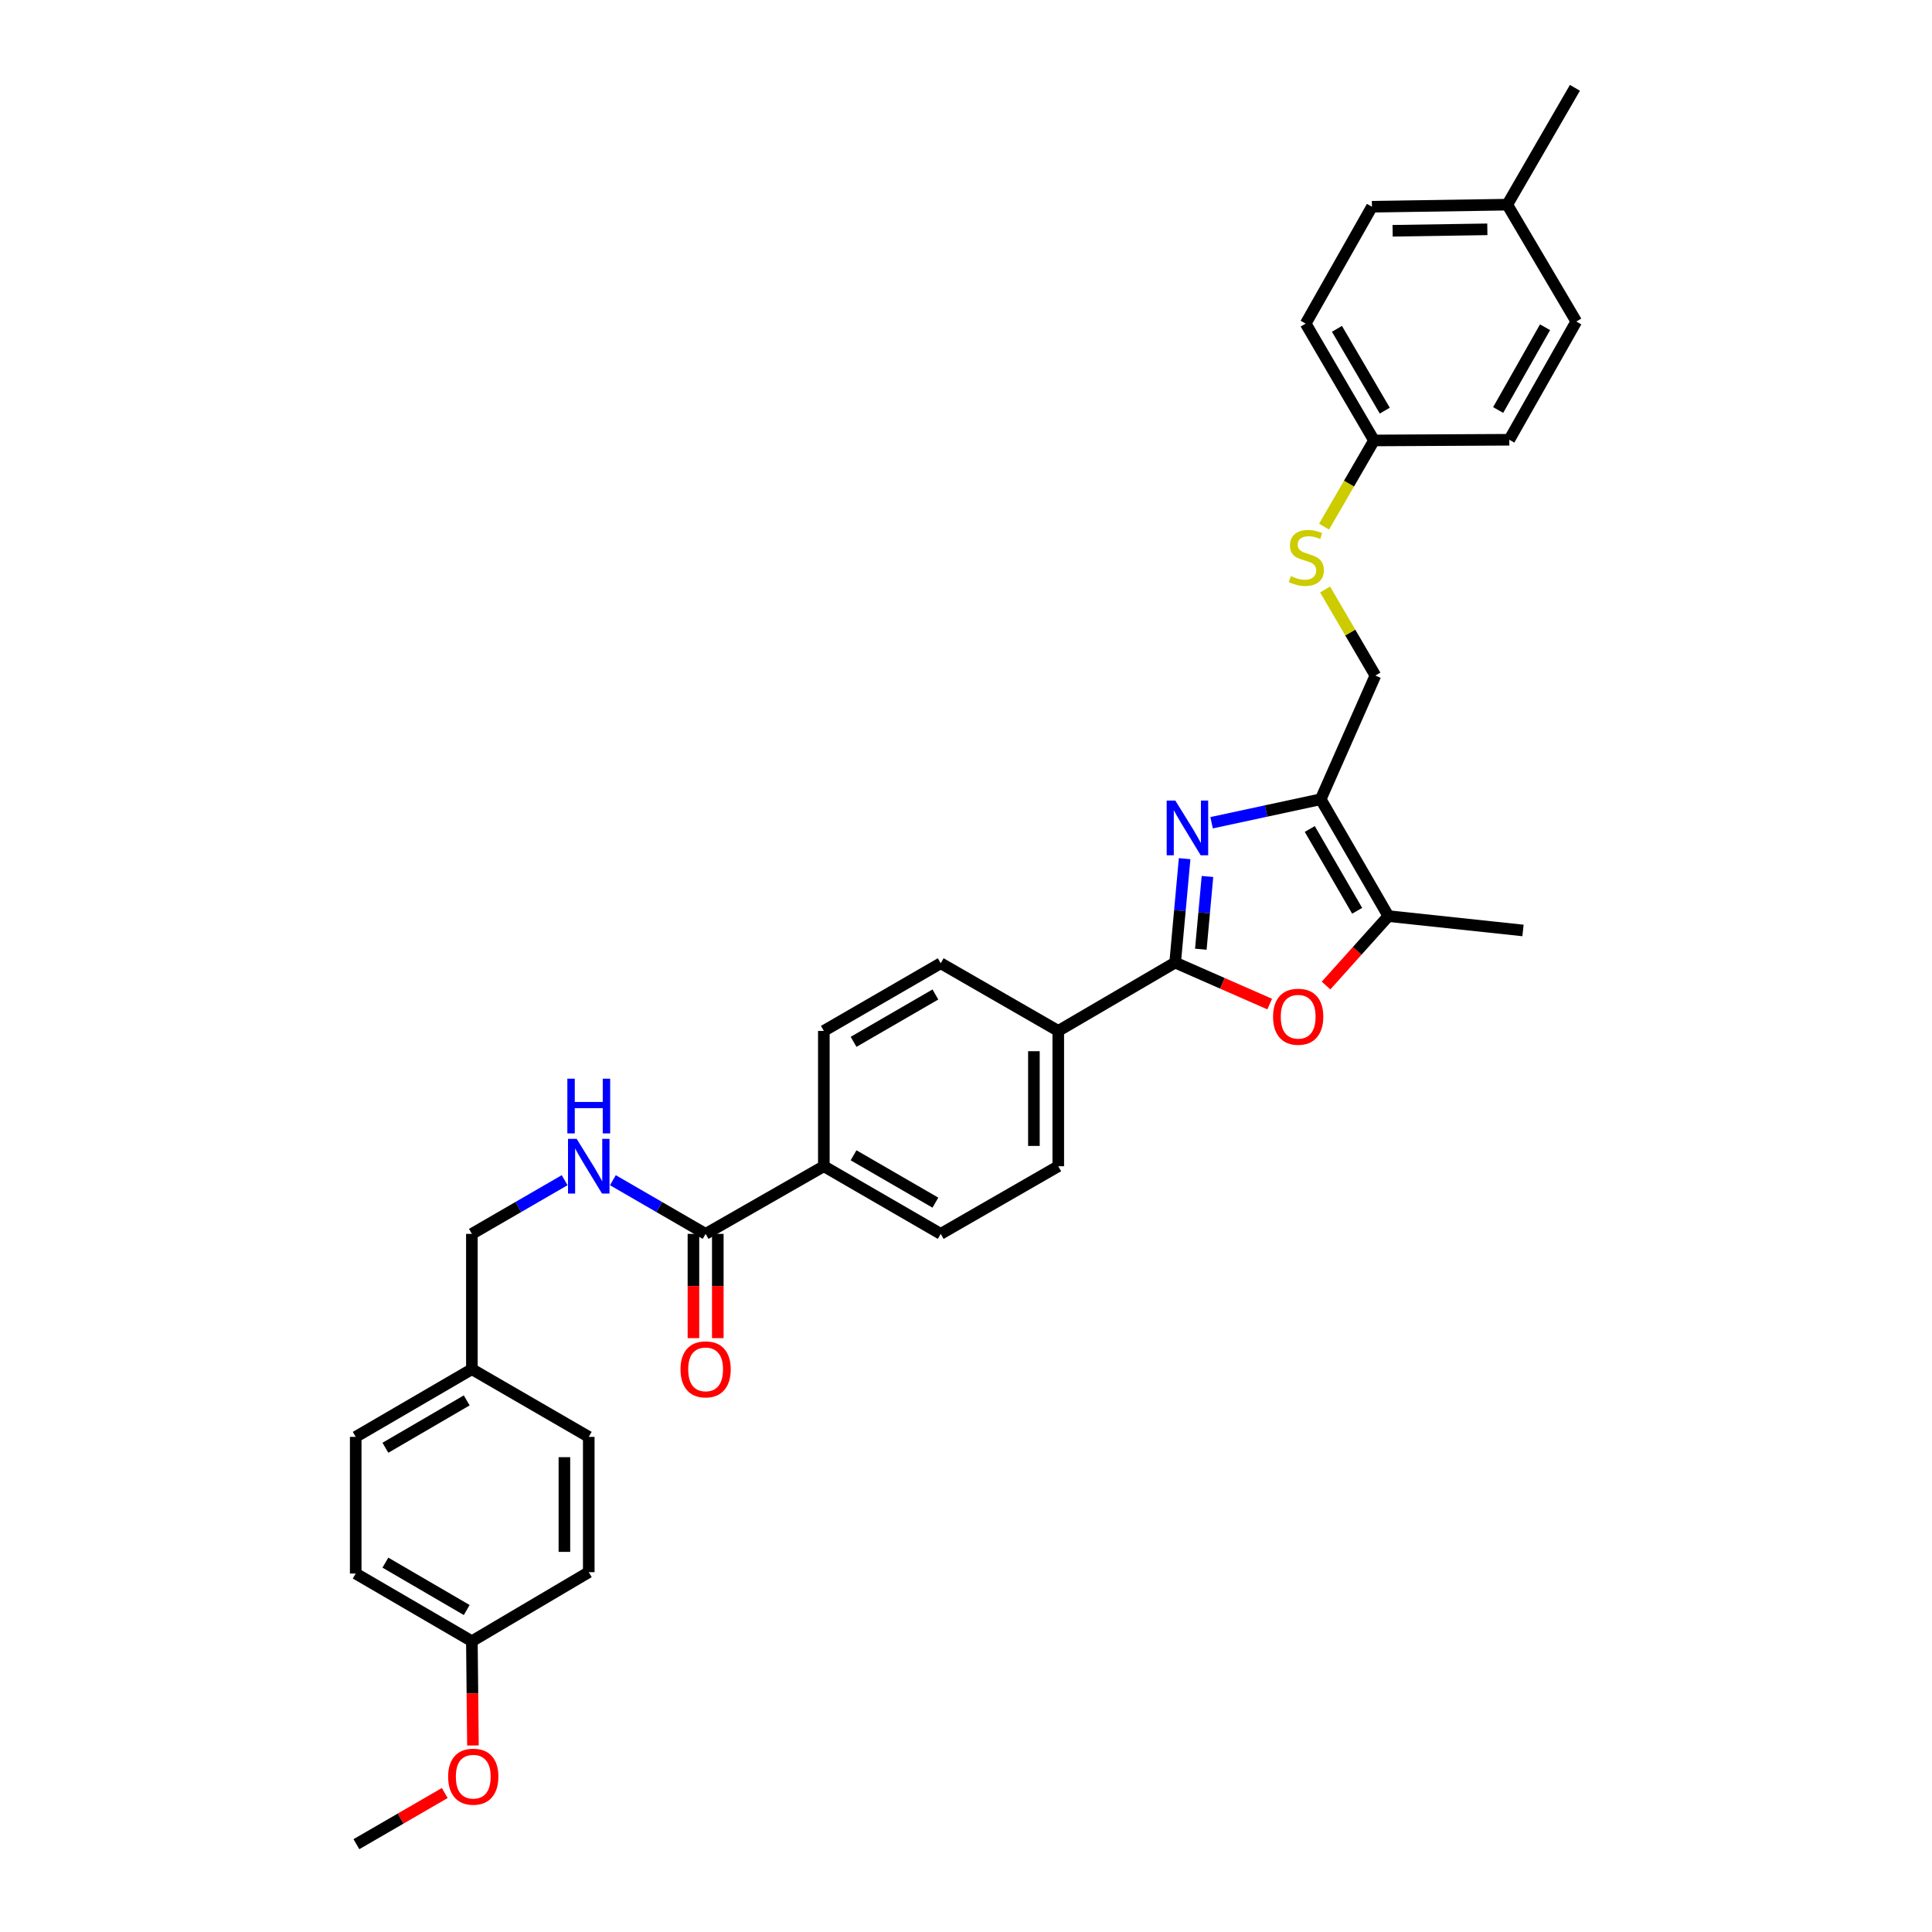 <?xml version='1.0' encoding='iso-8859-1'?>
<svg version='1.1' baseProfile='full'
              xmlns='http://www.w3.org/2000/svg'
                      xmlns:rdkit='http://www.rdkit.org/xml'
                      xmlns:xlink='http://www.w3.org/1999/xlink'
                  xml:space='preserve'
width='1000px' height='1000px' viewBox='0 0 1000 1000'>
<!-- END OF HEADER -->
<rect style='opacity:1.0;fill:#FFFFFF;stroke:none' width='1000' height='1000' x='0' y='0'> </rect>
<path class='bond-0' d='M 613.163,444.449 L 610.709,471.339' style='fill:none;fill-rule:evenodd;stroke:#0000FF;stroke-width:6px;stroke-linecap:butt;stroke-linejoin:miter;stroke-opacity:1' />
<path class='bond-0' d='M 610.709,471.339 L 608.255,498.228' style='fill:none;fill-rule:evenodd;stroke:#000000;stroke-width:6px;stroke-linecap:butt;stroke-linejoin:miter;stroke-opacity:1' />
<path class='bond-0' d='M 624.983,453.662 L 623.265,472.484' style='fill:none;fill-rule:evenodd;stroke:#0000FF;stroke-width:6px;stroke-linecap:butt;stroke-linejoin:miter;stroke-opacity:1' />
<path class='bond-0' d='M 623.265,472.484 L 621.547,491.307' style='fill:none;fill-rule:evenodd;stroke:#000000;stroke-width:6px;stroke-linecap:butt;stroke-linejoin:miter;stroke-opacity:1' />
<path class='bond-1' d='M 627.119,425.848 L 655.358,419.769' style='fill:none;fill-rule:evenodd;stroke:#0000FF;stroke-width:6px;stroke-linecap:butt;stroke-linejoin:miter;stroke-opacity:1' />
<path class='bond-1' d='M 655.358,419.769 L 683.596,413.69' style='fill:none;fill-rule:evenodd;stroke:#000000;stroke-width:6px;stroke-linecap:butt;stroke-linejoin:miter;stroke-opacity:1' />
<path class='bond-2' d='M 608.255,498.228 L 632.725,508.968' style='fill:none;fill-rule:evenodd;stroke:#000000;stroke-width:6px;stroke-linecap:butt;stroke-linejoin:miter;stroke-opacity:1' />
<path class='bond-2' d='M 632.725,508.968 L 657.195,519.707' style='fill:none;fill-rule:evenodd;stroke:#FF0000;stroke-width:6px;stroke-linecap:butt;stroke-linejoin:miter;stroke-opacity:1' />
<path class='bond-5' d='M 608.255,498.228 L 547.757,533.594' style='fill:none;fill-rule:evenodd;stroke:#000000;stroke-width:6px;stroke-linecap:butt;stroke-linejoin:miter;stroke-opacity:1' />
<path class='bond-3' d='M 683.596,413.69 L 718.626,474.174' style='fill:none;fill-rule:evenodd;stroke:#000000;stroke-width:6px;stroke-linecap:butt;stroke-linejoin:miter;stroke-opacity:1' />
<path class='bond-3' d='M 677.94,429.082 L 702.461,471.42' style='fill:none;fill-rule:evenodd;stroke:#000000;stroke-width:6px;stroke-linecap:butt;stroke-linejoin:miter;stroke-opacity:1' />
<path class='bond-7' d='M 683.596,413.69 L 711.894,349.655' style='fill:none;fill-rule:evenodd;stroke:#000000;stroke-width:6px;stroke-linecap:butt;stroke-linejoin:miter;stroke-opacity:1' />
<path class='bond-32' d='M 686.36,510.109 L 702.493,492.142' style='fill:none;fill-rule:evenodd;stroke:#FF0000;stroke-width:6px;stroke-linecap:butt;stroke-linejoin:miter;stroke-opacity:1' />
<path class='bond-32' d='M 702.493,492.142 L 718.626,474.174' style='fill:none;fill-rule:evenodd;stroke:#000000;stroke-width:6px;stroke-linecap:butt;stroke-linejoin:miter;stroke-opacity:1' />
<path class='bond-28' d='M 718.626,474.174 L 788.3,481.606' style='fill:none;fill-rule:evenodd;stroke:#000000;stroke-width:6px;stroke-linecap:butt;stroke-linejoin:miter;stroke-opacity:1' />
<path class='bond-4' d='M 365.226,638.655 L 426.417,603.639' style='fill:none;fill-rule:evenodd;stroke:#000000;stroke-width:6px;stroke-linecap:butt;stroke-linejoin:miter;stroke-opacity:1' />
<path class='bond-6' d='M 365.226,638.655 L 341.227,624.762' style='fill:none;fill-rule:evenodd;stroke:#000000;stroke-width:6px;stroke-linecap:butt;stroke-linejoin:miter;stroke-opacity:1' />
<path class='bond-6' d='M 341.227,624.762 L 317.229,610.868' style='fill:none;fill-rule:evenodd;stroke:#0000FF;stroke-width:6px;stroke-linecap:butt;stroke-linejoin:miter;stroke-opacity:1' />
<path class='bond-10' d='M 358.922,638.655 L 358.922,665.639' style='fill:none;fill-rule:evenodd;stroke:#000000;stroke-width:6px;stroke-linecap:butt;stroke-linejoin:miter;stroke-opacity:1' />
<path class='bond-10' d='M 358.922,665.639 L 358.922,692.622' style='fill:none;fill-rule:evenodd;stroke:#FF0000;stroke-width:6px;stroke-linecap:butt;stroke-linejoin:miter;stroke-opacity:1' />
<path class='bond-10' d='M 371.53,638.655 L 371.53,665.639' style='fill:none;fill-rule:evenodd;stroke:#000000;stroke-width:6px;stroke-linecap:butt;stroke-linejoin:miter;stroke-opacity:1' />
<path class='bond-10' d='M 371.53,665.639 L 371.53,692.622' style='fill:none;fill-rule:evenodd;stroke:#FF0000;stroke-width:6px;stroke-linecap:butt;stroke-linejoin:miter;stroke-opacity:1' />
<path class='bond-11' d='M 547.757,533.594 L 547.757,603.639' style='fill:none;fill-rule:evenodd;stroke:#000000;stroke-width:6px;stroke-linecap:butt;stroke-linejoin:miter;stroke-opacity:1' />
<path class='bond-11' d='M 535.149,544.101 L 535.149,593.132' style='fill:none;fill-rule:evenodd;stroke:#000000;stroke-width:6px;stroke-linecap:butt;stroke-linejoin:miter;stroke-opacity:1' />
<path class='bond-12' d='M 547.757,533.594 L 486.916,498.578' style='fill:none;fill-rule:evenodd;stroke:#000000;stroke-width:6px;stroke-linecap:butt;stroke-linejoin:miter;stroke-opacity:1' />
<path class='bond-16' d='M 292.254,610.867 L 268.249,624.761' style='fill:none;fill-rule:evenodd;stroke:#0000FF;stroke-width:6px;stroke-linecap:butt;stroke-linejoin:miter;stroke-opacity:1' />
<path class='bond-16' d='M 268.249,624.761 L 244.243,638.655' style='fill:none;fill-rule:evenodd;stroke:#000000;stroke-width:6px;stroke-linecap:butt;stroke-linejoin:miter;stroke-opacity:1' />
<path class='bond-9' d='M 711.894,349.655 L 698.886,327.385' style='fill:none;fill-rule:evenodd;stroke:#000000;stroke-width:6px;stroke-linecap:butt;stroke-linejoin:miter;stroke-opacity:1' />
<path class='bond-9' d='M 698.886,327.385 L 685.877,305.115' style='fill:none;fill-rule:evenodd;stroke:#CCCC00;stroke-width:6px;stroke-linecap:butt;stroke-linejoin:miter;stroke-opacity:1' />
<path class='bond-8' d='M 426.417,603.639 L 426.417,533.594' style='fill:none;fill-rule:evenodd;stroke:#000000;stroke-width:6px;stroke-linecap:butt;stroke-linejoin:miter;stroke-opacity:1' />
<path class='bond-33' d='M 426.417,603.639 L 486.916,638.655' style='fill:none;fill-rule:evenodd;stroke:#000000;stroke-width:6px;stroke-linecap:butt;stroke-linejoin:miter;stroke-opacity:1' />
<path class='bond-33' d='M 441.808,597.979 L 484.157,622.49' style='fill:none;fill-rule:evenodd;stroke:#000000;stroke-width:6px;stroke-linecap:butt;stroke-linejoin:miter;stroke-opacity:1' />
<path class='bond-15' d='M 685.34,272.596 L 698.26,250.287' style='fill:none;fill-rule:evenodd;stroke:#CCCC00;stroke-width:6px;stroke-linecap:butt;stroke-linejoin:miter;stroke-opacity:1' />
<path class='bond-15' d='M 698.26,250.287 L 711.18,227.979' style='fill:none;fill-rule:evenodd;stroke:#000000;stroke-width:6px;stroke-linecap:butt;stroke-linejoin:miter;stroke-opacity:1' />
<path class='bond-13' d='M 547.757,603.639 L 486.916,638.655' style='fill:none;fill-rule:evenodd;stroke:#000000;stroke-width:6px;stroke-linecap:butt;stroke-linejoin:miter;stroke-opacity:1' />
<path class='bond-14' d='M 486.916,498.578 L 426.417,533.594' style='fill:none;fill-rule:evenodd;stroke:#000000;stroke-width:6px;stroke-linecap:butt;stroke-linejoin:miter;stroke-opacity:1' />
<path class='bond-14' d='M 484.157,514.743 L 441.808,539.254' style='fill:none;fill-rule:evenodd;stroke:#000000;stroke-width:6px;stroke-linecap:butt;stroke-linejoin:miter;stroke-opacity:1' />
<path class='bond-20' d='M 711.18,227.979 L 781.211,227.615' style='fill:none;fill-rule:evenodd;stroke:#000000;stroke-width:6px;stroke-linecap:butt;stroke-linejoin:miter;stroke-opacity:1' />
<path class='bond-21' d='M 711.18,227.979 L 675.814,167.495' style='fill:none;fill-rule:evenodd;stroke:#000000;stroke-width:6px;stroke-linecap:butt;stroke-linejoin:miter;stroke-opacity:1' />
<path class='bond-21' d='M 716.759,212.542 L 692.003,170.203' style='fill:none;fill-rule:evenodd;stroke:#000000;stroke-width:6px;stroke-linecap:butt;stroke-linejoin:miter;stroke-opacity:1' />
<path class='bond-17' d='M 244.243,638.655 L 244.243,708.693' style='fill:none;fill-rule:evenodd;stroke:#000000;stroke-width:6px;stroke-linecap:butt;stroke-linejoin:miter;stroke-opacity:1' />
<path class='bond-22' d='M 244.243,708.693 L 304.742,743.723' style='fill:none;fill-rule:evenodd;stroke:#000000;stroke-width:6px;stroke-linecap:butt;stroke-linejoin:miter;stroke-opacity:1' />
<path class='bond-23' d='M 244.243,708.693 L 184.116,743.723' style='fill:none;fill-rule:evenodd;stroke:#000000;stroke-width:6px;stroke-linecap:butt;stroke-linejoin:miter;stroke-opacity:1' />
<path class='bond-23' d='M 241.571,724.842 L 199.482,749.363' style='fill:none;fill-rule:evenodd;stroke:#000000;stroke-width:6px;stroke-linecap:butt;stroke-linejoin:miter;stroke-opacity:1' />
<path class='bond-18' d='M 244.243,849.491 L 184.116,814.462' style='fill:none;fill-rule:evenodd;stroke:#000000;stroke-width:6px;stroke-linecap:butt;stroke-linejoin:miter;stroke-opacity:1' />
<path class='bond-18' d='M 241.571,833.343 L 199.482,808.822' style='fill:none;fill-rule:evenodd;stroke:#000000;stroke-width:6px;stroke-linecap:butt;stroke-linejoin:miter;stroke-opacity:1' />
<path class='bond-29' d='M 244.243,849.491 L 244.519,876.472' style='fill:none;fill-rule:evenodd;stroke:#000000;stroke-width:6px;stroke-linecap:butt;stroke-linejoin:miter;stroke-opacity:1' />
<path class='bond-29' d='M 244.519,876.472 L 244.794,903.452' style='fill:none;fill-rule:evenodd;stroke:#FF0000;stroke-width:6px;stroke-linecap:butt;stroke-linejoin:miter;stroke-opacity:1' />
<path class='bond-35' d='M 244.243,849.491 L 304.742,813.754' style='fill:none;fill-rule:evenodd;stroke:#000000;stroke-width:6px;stroke-linecap:butt;stroke-linejoin:miter;stroke-opacity:1' />
<path class='bond-19' d='M 780.16,105.932 L 710.115,107.003' style='fill:none;fill-rule:evenodd;stroke:#000000;stroke-width:6px;stroke-linecap:butt;stroke-linejoin:miter;stroke-opacity:1' />
<path class='bond-19' d='M 769.847,118.699 L 720.815,119.449' style='fill:none;fill-rule:evenodd;stroke:#000000;stroke-width:6px;stroke-linecap:butt;stroke-linejoin:miter;stroke-opacity:1' />
<path class='bond-30' d='M 780.16,105.932 L 815.176,45.455' style='fill:none;fill-rule:evenodd;stroke:#000000;stroke-width:6px;stroke-linecap:butt;stroke-linejoin:miter;stroke-opacity:1' />
<path class='bond-34' d='M 780.16,105.932 L 815.884,166.416' style='fill:none;fill-rule:evenodd;stroke:#000000;stroke-width:6px;stroke-linecap:butt;stroke-linejoin:miter;stroke-opacity:1' />
<path class='bond-27' d='M 781.211,227.615 L 815.884,166.416' style='fill:none;fill-rule:evenodd;stroke:#000000;stroke-width:6px;stroke-linecap:butt;stroke-linejoin:miter;stroke-opacity:1' />
<path class='bond-27' d='M 775.442,212.22 L 799.713,169.381' style='fill:none;fill-rule:evenodd;stroke:#000000;stroke-width:6px;stroke-linecap:butt;stroke-linejoin:miter;stroke-opacity:1' />
<path class='bond-26' d='M 675.814,167.495 L 710.115,107.003' style='fill:none;fill-rule:evenodd;stroke:#000000;stroke-width:6px;stroke-linecap:butt;stroke-linejoin:miter;stroke-opacity:1' />
<path class='bond-25' d='M 304.742,743.723 L 304.742,813.754' style='fill:none;fill-rule:evenodd;stroke:#000000;stroke-width:6px;stroke-linecap:butt;stroke-linejoin:miter;stroke-opacity:1' />
<path class='bond-25' d='M 292.133,754.228 L 292.133,803.25' style='fill:none;fill-rule:evenodd;stroke:#000000;stroke-width:6px;stroke-linecap:butt;stroke-linejoin:miter;stroke-opacity:1' />
<path class='bond-24' d='M 184.116,743.723 L 184.116,814.462' style='fill:none;fill-rule:evenodd;stroke:#000000;stroke-width:6px;stroke-linecap:butt;stroke-linejoin:miter;stroke-opacity:1' />
<path class='bond-31' d='M 230.21,928.062 L 207.342,941.304' style='fill:none;fill-rule:evenodd;stroke:#FF0000;stroke-width:6px;stroke-linecap:butt;stroke-linejoin:miter;stroke-opacity:1' />
<path class='bond-31' d='M 207.342,941.304 L 184.474,954.545' style='fill:none;fill-rule:evenodd;stroke:#000000;stroke-width:6px;stroke-linecap:butt;stroke-linejoin:miter;stroke-opacity:1' />
<path  class='atom-0' d='M 608.355 414.38
L 617.635 429.38
Q 618.555 430.86, 620.035 433.54
Q 621.515 436.22, 621.595 436.38
L 621.595 414.38
L 625.355 414.38
L 625.355 442.7
L 621.475 442.7
L 611.515 426.3
Q 610.355 424.38, 609.115 422.18
Q 607.915 419.98, 607.555 419.3
L 607.555 442.7
L 603.875 442.7
L 603.875 414.38
L 608.355 414.38
' fill='#0000FF'/>
<path  class='atom-3' d='M 658.933 526.256
Q 658.933 519.456, 662.293 515.656
Q 665.653 511.856, 671.933 511.856
Q 678.213 511.856, 681.573 515.656
Q 684.933 519.456, 684.933 526.256
Q 684.933 533.136, 681.533 537.056
Q 678.133 540.936, 671.933 540.936
Q 665.693 540.936, 662.293 537.056
Q 658.933 533.176, 658.933 526.256
M 671.933 537.736
Q 676.253 537.736, 678.573 534.856
Q 680.933 531.936, 680.933 526.256
Q 680.933 520.696, 678.573 517.896
Q 676.253 515.056, 671.933 515.056
Q 667.613 515.056, 665.253 517.856
Q 662.933 520.656, 662.933 526.256
Q 662.933 531.976, 665.253 534.856
Q 667.613 537.736, 671.933 537.736
' fill='#FF0000'/>
<path  class='atom-7' d='M 298.482 589.479
L 307.762 604.479
Q 308.682 605.959, 310.162 608.639
Q 311.642 611.319, 311.722 611.479
L 311.722 589.479
L 315.482 589.479
L 315.482 617.799
L 311.602 617.799
L 301.642 601.399
Q 300.482 599.479, 299.242 597.279
Q 298.042 595.079, 297.682 594.399
L 297.682 617.799
L 294.002 617.799
L 294.002 589.479
L 298.482 589.479
' fill='#0000FF'/>
<path  class='atom-7' d='M 293.662 558.327
L 297.502 558.327
L 297.502 570.367
L 311.982 570.367
L 311.982 558.327
L 315.822 558.327
L 315.822 586.647
L 311.982 586.647
L 311.982 573.567
L 297.502 573.567
L 297.502 586.647
L 293.662 586.647
L 293.662 558.327
' fill='#0000FF'/>
<path  class='atom-10' d='M 668.15 298.183
Q 668.47 298.303, 669.79 298.863
Q 671.11 299.423, 672.55 299.783
Q 674.03 300.103, 675.47 300.103
Q 678.15 300.103, 679.71 298.823
Q 681.27 297.503, 681.27 295.223
Q 681.27 293.663, 680.47 292.703
Q 679.71 291.743, 678.51 291.223
Q 677.31 290.703, 675.31 290.103
Q 672.79 289.343, 671.27 288.623
Q 669.79 287.903, 668.71 286.383
Q 667.67 284.863, 667.67 282.303
Q 667.67 278.743, 670.07 276.543
Q 672.51 274.343, 677.31 274.343
Q 680.59 274.343, 684.31 275.903
L 683.39 278.983
Q 679.99 277.583, 677.43 277.583
Q 674.67 277.583, 673.15 278.743
Q 671.63 279.863, 671.67 281.823
Q 671.67 283.343, 672.43 284.263
Q 673.23 285.183, 674.35 285.703
Q 675.51 286.223, 677.43 286.823
Q 679.99 287.623, 681.51 288.423
Q 683.03 289.223, 684.11 290.863
Q 685.23 292.463, 685.23 295.223
Q 685.23 299.143, 682.59 301.263
Q 679.99 303.343, 675.63 303.343
Q 673.11 303.343, 671.19 302.783
Q 669.31 302.263, 667.07 301.343
L 668.15 298.183
' fill='#CCCC00'/>
<path  class='atom-11' d='M 352.226 708.773
Q 352.226 701.973, 355.586 698.173
Q 358.946 694.373, 365.226 694.373
Q 371.506 694.373, 374.866 698.173
Q 378.226 701.973, 378.226 708.773
Q 378.226 715.653, 374.826 719.573
Q 371.426 723.453, 365.226 723.453
Q 358.986 723.453, 355.586 719.573
Q 352.226 715.693, 352.226 708.773
M 365.226 720.253
Q 369.546 720.253, 371.866 717.373
Q 374.226 714.453, 374.226 708.773
Q 374.226 703.213, 371.866 700.413
Q 369.546 697.573, 365.226 697.573
Q 360.906 697.573, 358.546 700.373
Q 356.226 703.173, 356.226 708.773
Q 356.226 714.493, 358.546 717.373
Q 360.906 720.253, 365.226 720.253
' fill='#FF0000'/>
<path  class='atom-30' d='M 231.958 919.603
Q 231.958 912.803, 235.318 909.003
Q 238.678 905.203, 244.958 905.203
Q 251.238 905.203, 254.598 909.003
Q 257.958 912.803, 257.958 919.603
Q 257.958 926.483, 254.558 930.403
Q 251.158 934.283, 244.958 934.283
Q 238.718 934.283, 235.318 930.403
Q 231.958 926.523, 231.958 919.603
M 244.958 931.083
Q 249.278 931.083, 251.598 928.203
Q 253.958 925.283, 253.958 919.603
Q 253.958 914.043, 251.598 911.243
Q 249.278 908.403, 244.958 908.403
Q 240.638 908.403, 238.278 911.203
Q 235.958 914.003, 235.958 919.603
Q 235.958 925.323, 238.278 928.203
Q 240.638 931.083, 244.958 931.083
' fill='#FF0000'/>
</svg>

